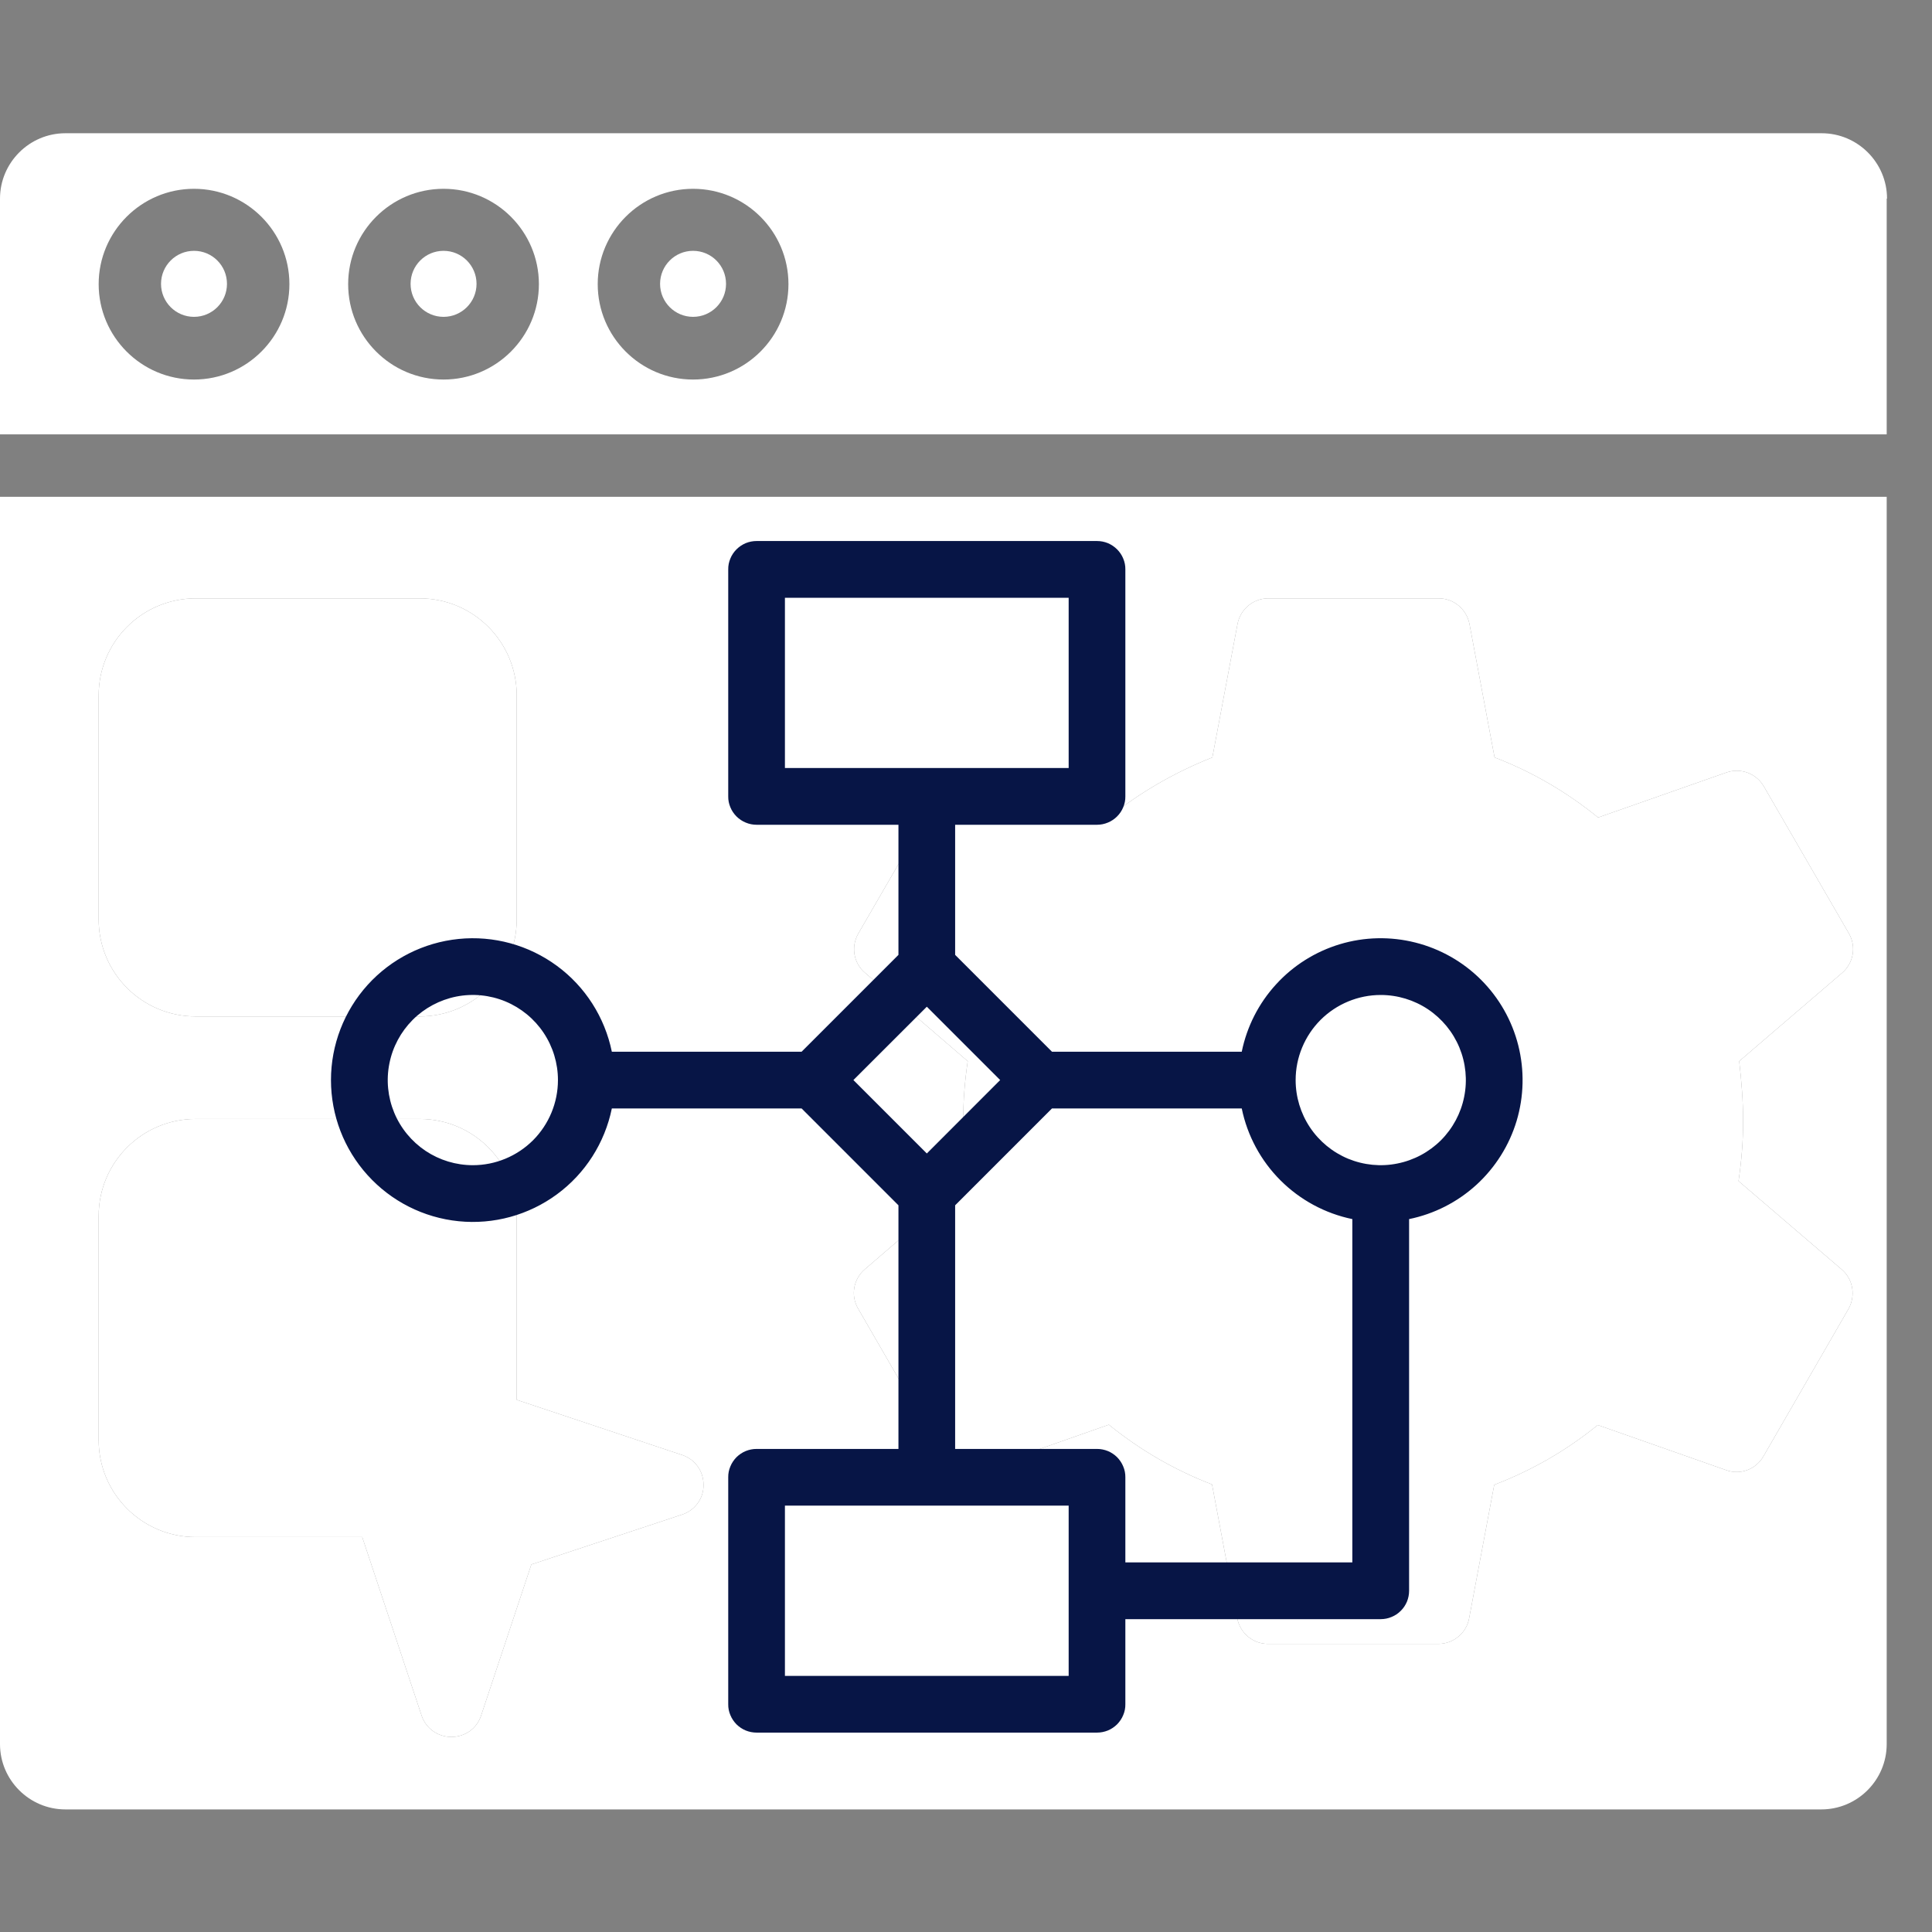 <svg width="29" height="29" viewBox="0 0 29 29" fill="none" xmlns="http://www.w3.org/2000/svg">
    <rect x="0" y="0" width="29" height="29" fill="#808080" stroke="none"/>
    <path d="M28.325 2.981C28.325 2.441 27.884 2 27.344 2L0.981 2C0.441 2 0 2.442 0 2.981V6.52L28.32 6.52V2.981H28.325ZM2.912 5.697C2.123 5.697 1.481 5.055 1.481 4.265C1.481 3.476 2.123 2.834 2.912 2.834C3.701 2.834 4.344 3.476 4.344 4.265C4.344 5.055 3.701 5.697 2.912 5.697ZM6.658 5.697C5.868 5.697 5.226 5.055 5.226 4.265C5.226 3.476 5.868 2.834 6.658 2.834C7.447 2.834 8.089 3.476 8.089 4.265C8.089 5.055 7.447 5.697 6.658 5.697ZM10.403 5.697C9.614 5.697 8.972 5.055 8.972 4.265C8.972 3.476 9.614 2.834 10.403 2.834C11.193 2.834 11.835 3.476 11.835 4.265C11.835 5.055 11.193 5.697 10.403 5.697Z" fill="white"/>
    <path d="M2.937 14.325H6.3C6.589 14.325 6.819 14.09 6.819 13.806V10.443C6.819 10.153 6.584 9.923 6.3 9.923H2.937C2.647 9.923 2.417 10.158 2.417 10.443V13.806C2.417 14.09 2.647 14.325 2.937 14.325Z" fill="white"/>
    <path d="M4.785 20.297C4.912 20.169 5.094 20.125 5.265 20.184L6.819 20.704V18.257C6.819 17.968 6.584 17.738 6.3 17.738H2.937C2.647 17.738 2.417 17.973 2.417 18.257V21.62C2.417 21.91 2.652 22.14 2.937 22.14H5.128L4.672 20.777C4.618 20.606 4.662 20.419 4.785 20.297Z" fill="white"/>
    <path d="M2.912 4.756C3.186 4.756 3.407 4.534 3.407 4.261C3.407 3.987 3.186 3.765 2.912 3.765C2.639 3.765 2.417 3.987 2.417 4.261C2.417 4.534 2.639 4.756 2.912 4.756Z" fill="white"/>
    <path d="M6.658 4.756C6.931 4.756 7.153 4.534 7.153 4.261C7.153 3.987 6.931 3.765 6.658 3.765C6.384 3.765 6.163 3.987 6.163 4.261C6.163 4.534 6.384 4.756 6.658 4.756Z" fill="white"/>
    <path d="M6.775 24.126L7.163 22.964C7.212 22.822 7.319 22.714 7.457 22.67L8.609 22.287L5.854 21.366L6.775 24.126Z" fill="white"/>
    <path d="M10.403 4.756C10.677 4.756 10.898 4.534 10.898 4.261C10.898 3.987 10.677 3.765 10.403 3.765C10.13 3.765 9.908 3.987 9.908 4.261C9.908 4.534 10.13 4.756 10.403 4.756Z" fill="white"/>
    <path d="M0 7.457V26.18C0 26.719 0.441 27.16 0.981 27.16L27.339 27.16C27.879 27.16 28.32 26.719 28.32 26.18V7.457L0 7.457ZM1.481 10.438C1.481 9.634 2.133 8.982 2.937 8.982H6.3C7.104 8.982 7.756 9.634 7.756 10.438V13.801C7.756 14.605 7.104 15.257 6.3 15.257H2.937C2.133 15.257 1.481 14.605 1.481 13.801V10.438ZM10.242 22.733L7.976 23.483L7.221 25.753C7.158 25.945 6.981 26.072 6.775 26.072C6.574 26.072 6.393 25.945 6.329 25.753L5.437 23.072H2.937C2.133 23.072 1.481 22.42 1.481 21.616V18.252C1.481 17.448 2.133 16.796 2.937 16.796H6.3C7.104 16.796 7.756 17.448 7.756 18.252V21.012L10.242 21.841C10.433 21.905 10.56 22.081 10.56 22.287C10.565 22.488 10.433 22.67 10.242 22.733ZM26.165 16.831C26.165 17.13 26.14 17.434 26.096 17.728L27.646 19.056C27.817 19.203 27.856 19.449 27.748 19.645L26.469 21.861C26.356 22.057 26.121 22.145 25.91 22.067L23.983 21.39C23.513 21.772 22.993 22.072 22.429 22.287L22.052 24.292C22.012 24.513 21.816 24.675 21.591 24.675H19.032C18.806 24.675 18.615 24.513 18.571 24.292L18.193 22.282C17.634 22.067 17.115 21.767 16.644 21.385L14.717 22.062C14.507 22.135 14.271 22.047 14.159 21.856L12.879 19.64C12.766 19.444 12.81 19.199 12.982 19.052L14.526 17.723C14.482 17.429 14.458 17.13 14.458 16.826C14.458 16.522 14.482 16.223 14.526 15.929L12.982 14.6C12.81 14.453 12.771 14.208 12.884 14.012L14.164 11.801C14.276 11.604 14.512 11.521 14.722 11.595L16.644 12.271C17.11 11.894 17.639 11.59 18.198 11.369L18.576 9.364C18.62 9.143 18.811 8.982 19.037 8.982H21.596C21.821 8.982 22.012 9.143 22.057 9.364L22.434 11.369C22.998 11.585 23.518 11.889 23.988 12.271L25.915 11.595C26.126 11.521 26.361 11.609 26.474 11.801L27.753 14.012C27.866 14.208 27.822 14.453 27.655 14.6L26.106 15.929C26.14 16.223 26.165 16.527 26.165 16.831Z" fill="white"/>
    <path d="M26.165 16.831C26.165 17.13 26.14 17.434 26.096 17.728L27.646 19.056C27.817 19.203 27.856 19.449 27.748 19.645L26.469 21.861C26.356 22.057 26.121 22.145 25.91 22.067L23.983 21.39C23.513 21.772 22.993 22.072 22.429 22.287L22.052 24.292C22.012 24.513 21.816 24.675 21.591 24.675H19.032C18.806 24.675 18.615 24.513 18.571 24.292L18.193 22.282C17.634 22.067 17.115 21.767 16.644 21.385L14.717 22.062C14.507 22.135 14.271 22.047 14.159 21.856L12.879 19.64C12.766 19.444 12.81 19.199 12.982 19.052L14.526 17.723C14.482 17.429 14.458 17.13 14.458 16.826C14.458 16.522 14.482 16.223 14.526 15.929L12.982 14.6C12.81 14.453 12.771 14.208 12.884 14.012L14.164 11.801C14.276 11.604 14.512 11.521 14.722 11.595L16.644 12.271C17.11 11.894 17.639 11.59 18.198 11.369L18.576 9.364C18.62 9.143 18.811 8.982 19.037 8.982H21.596C21.821 8.982 22.012 9.143 22.057 9.364L22.434 11.369C22.998 11.585 23.518 11.889 23.988 12.271L25.915 11.595C26.126 11.521 26.361 11.609 26.474 11.801L27.753 14.012C27.866 14.208 27.822 14.453 27.655 14.6L26.106 15.929C26.14 16.223 26.165 16.527 26.165 16.831Z" fill="white"/>
    <path d="M1.481 10.438C1.481 9.634 2.133 8.982 2.937 8.982H6.3C7.104 8.982 7.756 9.634 7.756 10.438V13.801C7.756 14.605 7.104 15.257 6.3 15.257H2.937C2.133 15.257 1.481 14.605 1.481 13.801V10.438Z" fill="white"/>
    <path d="M10.242 22.733L7.976 23.483L7.221 25.753C7.158 25.945 6.981 26.072 6.775 26.072C6.574 26.072 6.393 25.945 6.329 25.753L5.437 23.072H2.937C2.133 23.072 1.481 22.42 1.481 21.616V18.252C1.481 17.448 2.133 16.796 2.937 16.796H6.3C7.104 16.796 7.756 17.448 7.756 18.252V21.012L10.242 21.841C10.433 21.905 10.56 22.081 10.56 22.287C10.565 22.488 10.433 22.67 10.242 22.733Z" fill="white"/>
    <path d="M12.032 15.787H9.184C9.078 15.27 8.785 14.81 8.36 14.498C7.935 14.185 7.409 14.041 6.884 14.094C6.359 14.147 5.872 14.393 5.518 14.784C5.164 15.176 4.968 15.685 4.968 16.212C4.968 16.74 5.164 17.249 5.518 17.64C5.872 18.032 6.359 18.278 6.884 18.331C7.409 18.384 7.935 18.24 8.36 17.927C8.785 17.615 9.078 17.155 9.184 16.638H12.032L13.486 18.092V21.749H11.356C11.3 21.749 11.245 21.76 11.193 21.781C11.142 21.802 11.095 21.834 11.055 21.873C11.016 21.913 10.984 21.96 10.963 22.012C10.941 22.063 10.93 22.119 10.931 22.175V25.581C10.93 25.637 10.941 25.693 10.963 25.744C10.984 25.796 11.016 25.843 11.055 25.883C11.095 25.922 11.142 25.954 11.193 25.975C11.245 25.996 11.3 26.007 11.356 26.007H16.467C16.523 26.007 16.578 25.996 16.63 25.975C16.681 25.954 16.728 25.922 16.768 25.883C16.807 25.843 16.839 25.796 16.86 25.744C16.882 25.693 16.893 25.637 16.892 25.581V24.304H20.725C20.781 24.304 20.837 24.293 20.888 24.271C20.94 24.25 20.987 24.219 21.026 24.179C21.066 24.14 21.097 24.093 21.119 24.041C21.14 23.989 21.151 23.934 21.151 23.878V18.299C21.528 18.222 21.877 18.044 22.161 17.785C22.445 17.525 22.654 17.194 22.765 16.825C22.875 16.457 22.884 16.066 22.79 15.692C22.696 15.319 22.503 14.979 22.231 14.707C21.959 14.435 21.618 14.242 21.245 14.148C20.872 14.054 20.481 14.062 20.112 14.173C19.744 14.284 19.412 14.492 19.153 14.777C18.893 15.061 18.716 15.41 18.639 15.787H15.791L14.337 14.333V12.38H16.467C16.523 12.38 16.578 12.369 16.63 12.347C16.681 12.326 16.728 12.295 16.768 12.255C16.807 12.216 16.839 12.169 16.86 12.117C16.882 12.065 16.893 12.01 16.892 11.954V8.547C16.893 8.491 16.882 8.436 16.86 8.384C16.839 8.332 16.807 8.285 16.768 8.246C16.728 8.206 16.681 8.175 16.63 8.153C16.578 8.132 16.523 8.121 16.467 8.121H11.356C11.3 8.121 11.245 8.132 11.193 8.153C11.142 8.175 11.095 8.206 11.055 8.246C11.016 8.285 10.984 8.332 10.963 8.384C10.941 8.436 10.93 8.491 10.931 8.547V11.954C10.93 12.01 10.941 12.065 10.963 12.117C10.984 12.169 11.016 12.216 11.055 12.255C11.095 12.295 11.142 12.326 11.193 12.347C11.245 12.369 11.3 12.38 11.356 12.38H13.486V14.333L12.032 15.787ZM11.782 8.973H16.041V11.528H11.782V8.973ZM7.098 17.49C6.845 17.49 6.598 17.415 6.388 17.275C6.178 17.134 6.014 16.935 5.917 16.701C5.821 16.468 5.795 16.211 5.845 15.963C5.894 15.715 6.016 15.488 6.194 15.309C6.373 15.13 6.601 15.009 6.848 14.959C7.096 14.91 7.353 14.935 7.587 15.032C7.82 15.129 8.02 15.293 8.16 15.503C8.3 15.713 8.375 15.96 8.375 16.212C8.375 16.551 8.24 16.876 8.001 17.116C7.761 17.355 7.436 17.49 7.098 17.49ZM16.041 25.156H11.782V22.6H16.041V25.156ZM16.892 23.452V22.175C16.893 22.119 16.882 22.063 16.86 22.012C16.839 21.96 16.807 21.913 16.768 21.873C16.728 21.834 16.681 21.802 16.63 21.781C16.578 21.76 16.523 21.749 16.467 21.749H14.337V18.092L15.791 16.638H18.639C18.723 17.047 18.925 17.422 19.22 17.717C19.515 18.012 19.891 18.215 20.299 18.299V23.452H16.892ZM20.725 14.935C20.978 14.935 21.225 15.01 21.435 15.15C21.645 15.291 21.809 15.49 21.906 15.724C22.002 15.957 22.028 16.214 21.978 16.462C21.929 16.71 21.807 16.937 21.629 17.116C21.45 17.294 21.222 17.416 20.974 17.465C20.727 17.515 20.47 17.489 20.236 17.393C20.003 17.296 19.803 17.132 19.663 16.922C19.523 16.712 19.448 16.465 19.448 16.212C19.448 15.874 19.583 15.549 19.822 15.309C20.062 15.07 20.387 14.935 20.725 14.935ZM13.912 17.314L12.81 16.212L13.912 15.111L15.013 16.212L13.912 17.314Z" fill="#071546"/>
</svg>
